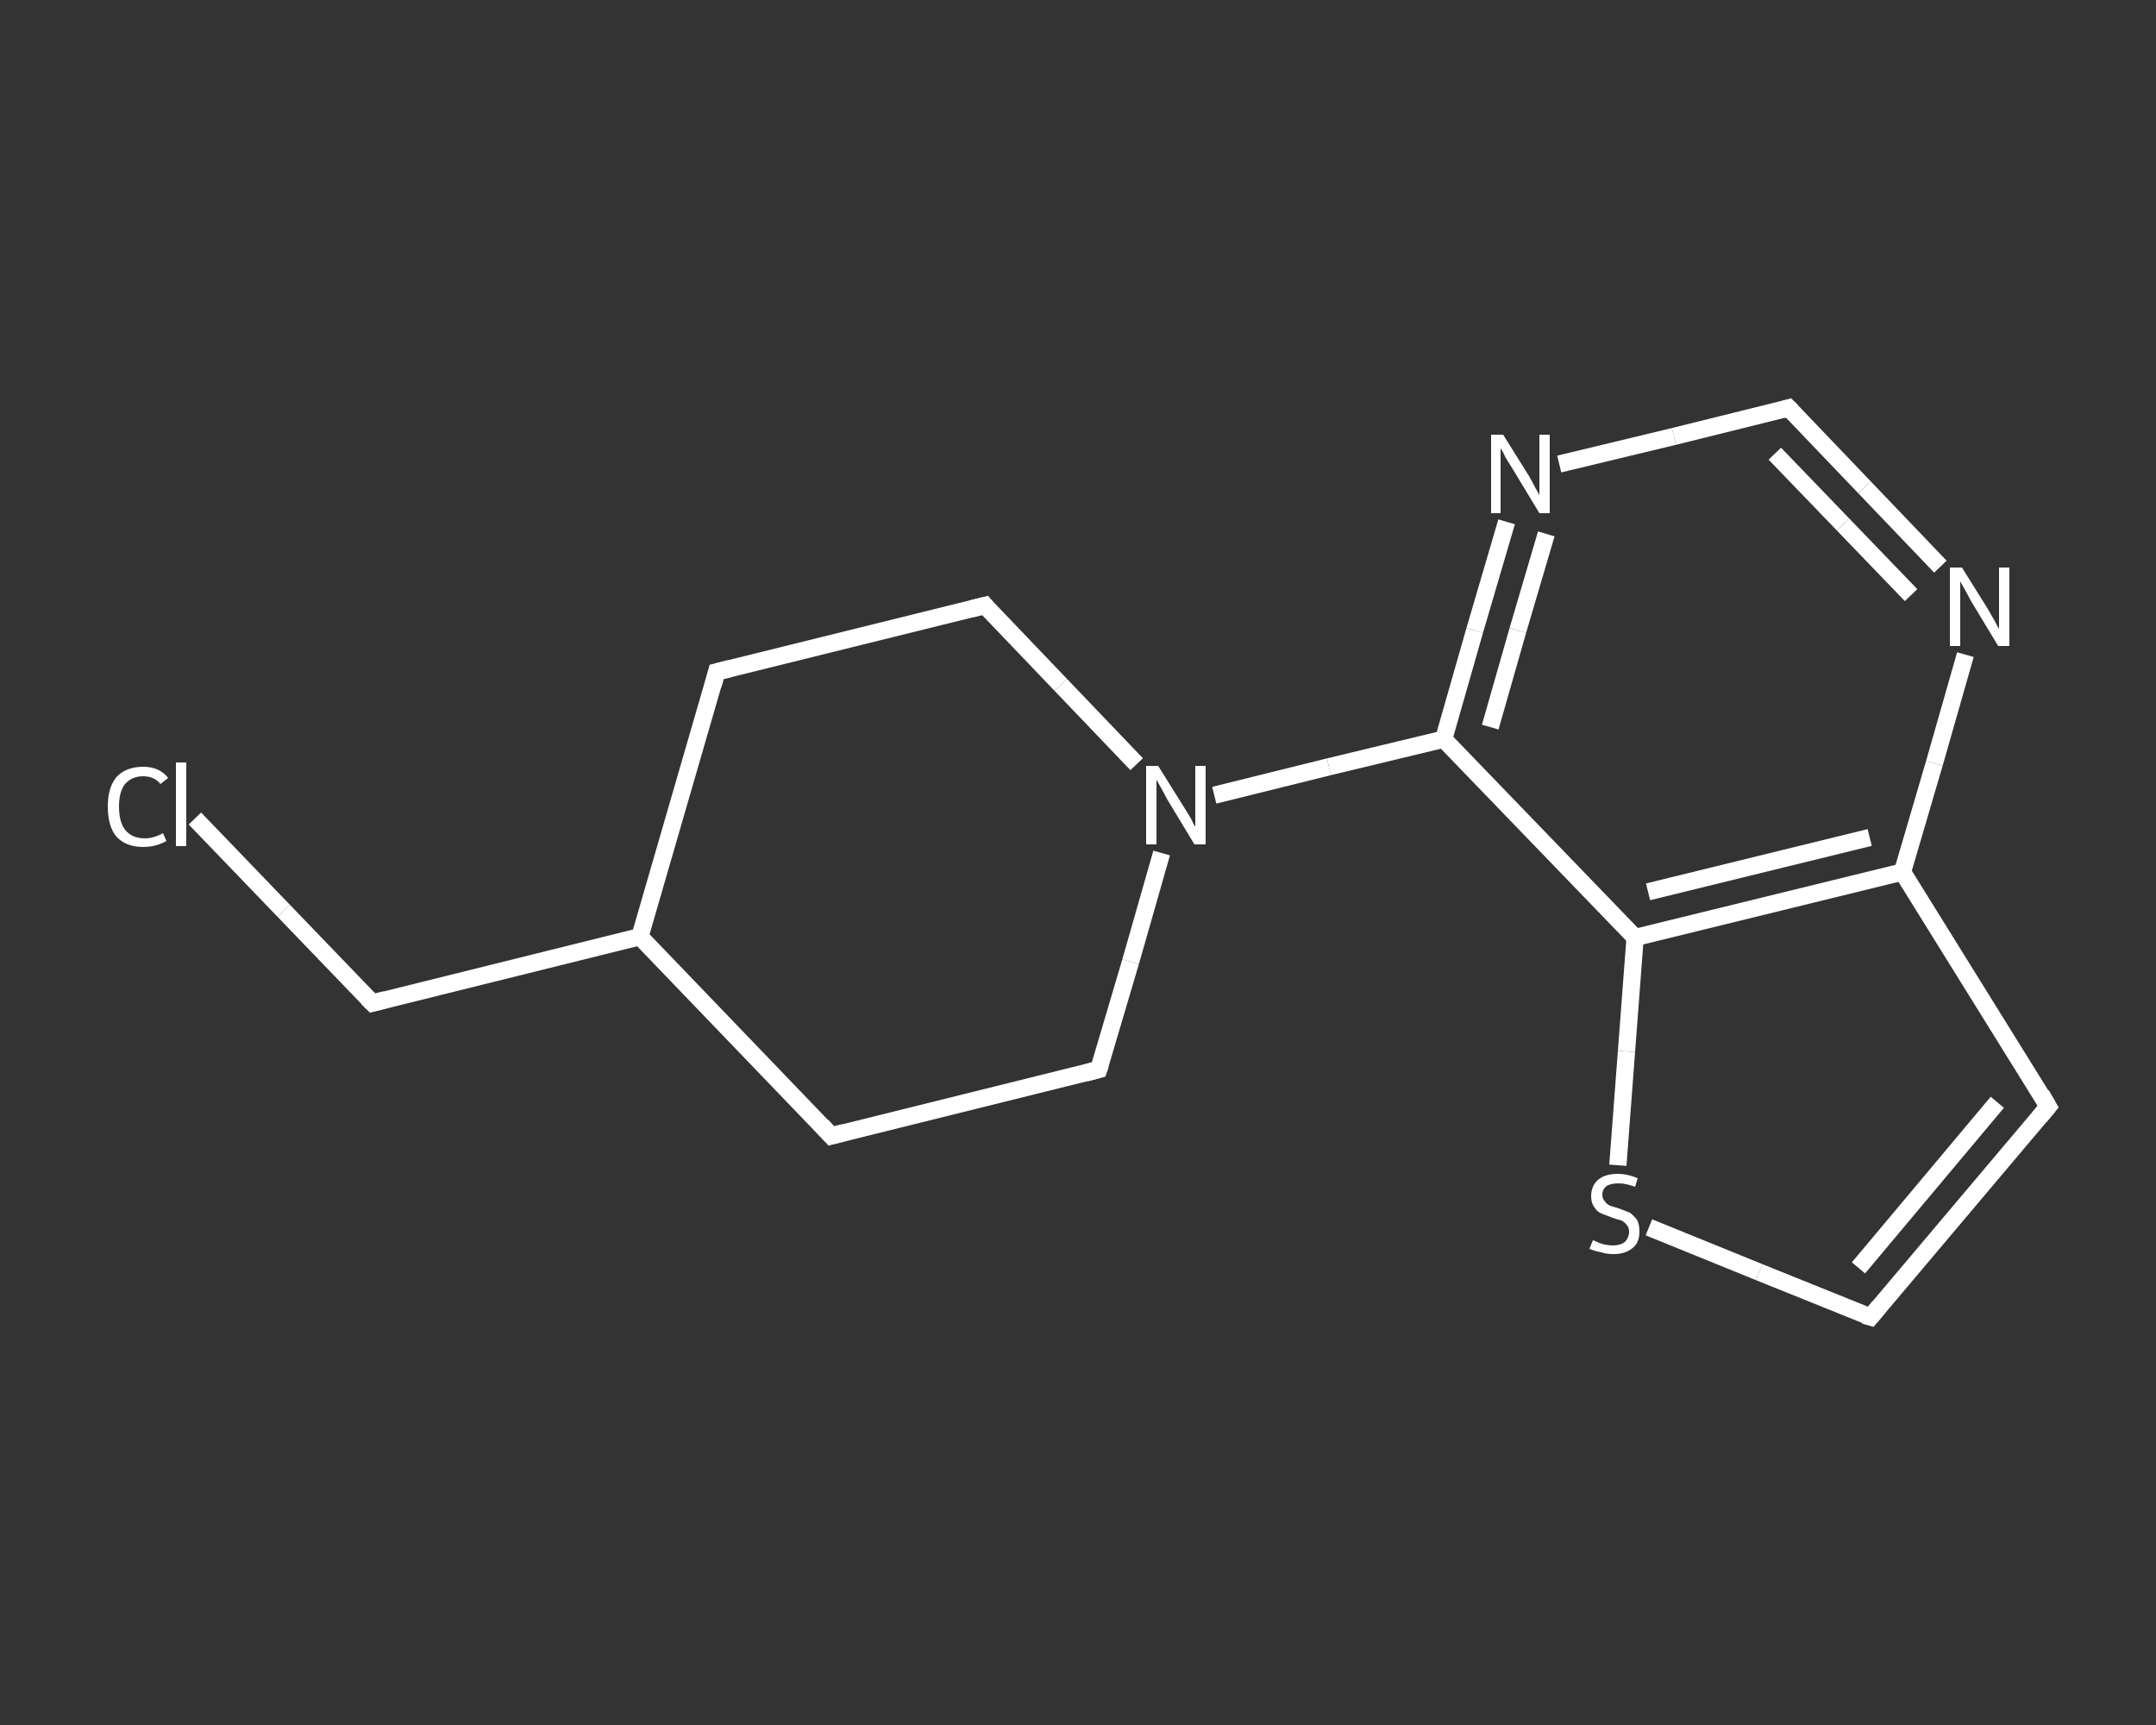 <?xml version='1.0' encoding='iso-8859-1'?>
<svg version='1.1' baseProfile='full'
              xmlns='http://www.w3.org/2000/svg'
                      xmlns:rdkit='http://www.rdkit.org/xml'
                      xmlns:xlink='http://www.w3.org/1999/xlink'
                  xml:space='preserve'
width='250px' height='200px' viewBox='0 0 250 200'>
<rect x="0" y="0" width="250" height="200" fill="#333333" stroke="none"/>
<!-- END OF HEADER -->
<rect style='opacity:1.0;fill:transparent;stroke:none' width='250.0' height='200.0' x='0.0' y='0.0'> </rect>
<path class='bond-0 atom-0 atom-1' d='M 22.6,94.9 L 32.9,105.6' style='fill:none;fill-rule:evenodd;stroke:#FFFFFF;stroke-width:2.0px;stroke-linecap:butt;stroke-linejoin:miter;stroke-opacity:1' />
<path class='bond-0 atom-0 atom-1' d='M 32.9,105.6 L 43.2,116.3' style='fill:none;fill-rule:evenodd;stroke:#FFFFFF;stroke-width:2.0px;stroke-linecap:butt;stroke-linejoin:miter;stroke-opacity:1' />
<path class='bond-1 atom-1 atom-2' d='M 43.2,116.3 L 74.2,108.6' style='fill:none;fill-rule:evenodd;stroke:#FFFFFF;stroke-width:2.0px;stroke-linecap:butt;stroke-linejoin:miter;stroke-opacity:1' />
<path class='bond-2 atom-2 atom-3' d='M 74.2,108.6 L 83.1,77.9' style='fill:none;fill-rule:evenodd;stroke:#FFFFFF;stroke-width:2.0px;stroke-linecap:butt;stroke-linejoin:miter;stroke-opacity:1' />
<path class='bond-3 atom-3 atom-4' d='M 83.1,77.9 L 114.2,70.2' style='fill:none;fill-rule:evenodd;stroke:#FFFFFF;stroke-width:2.0px;stroke-linecap:butt;stroke-linejoin:miter;stroke-opacity:1' />
<path class='bond-4 atom-4 atom-5' d='M 114.2,70.2 L 123.0,79.4' style='fill:none;fill-rule:evenodd;stroke:#FFFFFF;stroke-width:2.0px;stroke-linecap:butt;stroke-linejoin:miter;stroke-opacity:1' />
<path class='bond-4 atom-4 atom-5' d='M 123.0,79.4 L 131.8,88.6' style='fill:none;fill-rule:evenodd;stroke:#FFFFFF;stroke-width:2.0px;stroke-linecap:butt;stroke-linejoin:miter;stroke-opacity:1' />
<path class='bond-5 atom-5 atom-6' d='M 140.8,92.2 L 154.1,88.9' style='fill:none;fill-rule:evenodd;stroke:#FFFFFF;stroke-width:2.0px;stroke-linecap:butt;stroke-linejoin:miter;stroke-opacity:1' />
<path class='bond-5 atom-5 atom-6' d='M 154.1,88.9 L 167.4,85.7' style='fill:none;fill-rule:evenodd;stroke:#FFFFFF;stroke-width:2.0px;stroke-linecap:butt;stroke-linejoin:miter;stroke-opacity:1' />
<path class='bond-6 atom-6 atom-7' d='M 167.4,85.7 L 171.0,73.1' style='fill:none;fill-rule:evenodd;stroke:#FFFFFF;stroke-width:2.0px;stroke-linecap:butt;stroke-linejoin:miter;stroke-opacity:1' />
<path class='bond-6 atom-6 atom-7' d='M 171.0,73.1 L 174.7,60.5' style='fill:none;fill-rule:evenodd;stroke:#FFFFFF;stroke-width:2.0px;stroke-linecap:butt;stroke-linejoin:miter;stroke-opacity:1' />
<path class='bond-6 atom-6 atom-7' d='M 172.8,84.3 L 176.0,73.1' style='fill:none;fill-rule:evenodd;stroke:#FFFFFF;stroke-width:2.0px;stroke-linecap:butt;stroke-linejoin:miter;stroke-opacity:1' />
<path class='bond-6 atom-6 atom-7' d='M 176.0,73.1 L 179.3,61.9' style='fill:none;fill-rule:evenodd;stroke:#FFFFFF;stroke-width:2.0px;stroke-linecap:butt;stroke-linejoin:miter;stroke-opacity:1' />
<path class='bond-7 atom-7 atom-8' d='M 180.8,53.8 L 194.1,50.6' style='fill:none;fill-rule:evenodd;stroke:#FFFFFF;stroke-width:2.0px;stroke-linecap:butt;stroke-linejoin:miter;stroke-opacity:1' />
<path class='bond-7 atom-7 atom-8' d='M 194.1,50.6 L 207.4,47.3' style='fill:none;fill-rule:evenodd;stroke:#FFFFFF;stroke-width:2.0px;stroke-linecap:butt;stroke-linejoin:miter;stroke-opacity:1' />
<path class='bond-8 atom-8 atom-9' d='M 207.4,47.3 L 216.2,56.5' style='fill:none;fill-rule:evenodd;stroke:#FFFFFF;stroke-width:2.0px;stroke-linecap:butt;stroke-linejoin:miter;stroke-opacity:1' />
<path class='bond-8 atom-8 atom-9' d='M 216.2,56.5 L 225.0,65.7' style='fill:none;fill-rule:evenodd;stroke:#FFFFFF;stroke-width:2.0px;stroke-linecap:butt;stroke-linejoin:miter;stroke-opacity:1' />
<path class='bond-8 atom-8 atom-9' d='M 205.8,52.6 L 213.7,60.8' style='fill:none;fill-rule:evenodd;stroke:#FFFFFF;stroke-width:2.0px;stroke-linecap:butt;stroke-linejoin:miter;stroke-opacity:1' />
<path class='bond-8 atom-8 atom-9' d='M 213.7,60.8 L 221.6,69.0' style='fill:none;fill-rule:evenodd;stroke:#FFFFFF;stroke-width:2.0px;stroke-linecap:butt;stroke-linejoin:miter;stroke-opacity:1' />
<path class='bond-9 atom-9 atom-10' d='M 227.9,75.9 L 224.3,88.5' style='fill:none;fill-rule:evenodd;stroke:#FFFFFF;stroke-width:2.0px;stroke-linecap:butt;stroke-linejoin:miter;stroke-opacity:1' />
<path class='bond-9 atom-9 atom-10' d='M 224.3,88.5 L 220.6,101.1' style='fill:none;fill-rule:evenodd;stroke:#FFFFFF;stroke-width:2.0px;stroke-linecap:butt;stroke-linejoin:miter;stroke-opacity:1' />
<path class='bond-10 atom-10 atom-11' d='M 220.6,101.1 L 237.5,128.3' style='fill:none;fill-rule:evenodd;stroke:#FFFFFF;stroke-width:2.0px;stroke-linecap:butt;stroke-linejoin:miter;stroke-opacity:1' />
<path class='bond-11 atom-11 atom-12' d='M 237.5,128.3 L 216.9,152.7' style='fill:none;fill-rule:evenodd;stroke:#FFFFFF;stroke-width:2.0px;stroke-linecap:butt;stroke-linejoin:miter;stroke-opacity:1' />
<path class='bond-11 atom-11 atom-12' d='M 231.6,127.8 L 215.5,147.0' style='fill:none;fill-rule:evenodd;stroke:#FFFFFF;stroke-width:2.0px;stroke-linecap:butt;stroke-linejoin:miter;stroke-opacity:1' />
<path class='bond-12 atom-12 atom-13' d='M 216.9,152.7 L 204.0,147.5' style='fill:none;fill-rule:evenodd;stroke:#FFFFFF;stroke-width:2.0px;stroke-linecap:butt;stroke-linejoin:miter;stroke-opacity:1' />
<path class='bond-12 atom-12 atom-13' d='M 204.0,147.5 L 191.2,142.3' style='fill:none;fill-rule:evenodd;stroke:#FFFFFF;stroke-width:2.0px;stroke-linecap:butt;stroke-linejoin:miter;stroke-opacity:1' />
<path class='bond-13 atom-13 atom-14' d='M 187.6,135.1 L 188.6,121.9' style='fill:none;fill-rule:evenodd;stroke:#FFFFFF;stroke-width:2.0px;stroke-linecap:butt;stroke-linejoin:miter;stroke-opacity:1' />
<path class='bond-13 atom-13 atom-14' d='M 188.6,121.9 L 189.6,108.7' style='fill:none;fill-rule:evenodd;stroke:#FFFFFF;stroke-width:2.0px;stroke-linecap:butt;stroke-linejoin:miter;stroke-opacity:1' />
<path class='bond-14 atom-5 atom-15' d='M 134.7,98.9 L 131.1,111.5' style='fill:none;fill-rule:evenodd;stroke:#FFFFFF;stroke-width:2.0px;stroke-linecap:butt;stroke-linejoin:miter;stroke-opacity:1' />
<path class='bond-14 atom-5 atom-15' d='M 131.1,111.5 L 127.4,124.0' style='fill:none;fill-rule:evenodd;stroke:#FFFFFF;stroke-width:2.0px;stroke-linecap:butt;stroke-linejoin:miter;stroke-opacity:1' />
<path class='bond-15 atom-15 atom-16' d='M 127.4,124.0 L 96.4,131.7' style='fill:none;fill-rule:evenodd;stroke:#FFFFFF;stroke-width:2.0px;stroke-linecap:butt;stroke-linejoin:miter;stroke-opacity:1' />
<path class='bond-16 atom-16 atom-2' d='M 96.4,131.7 L 74.2,108.6' style='fill:none;fill-rule:evenodd;stroke:#FFFFFF;stroke-width:2.0px;stroke-linecap:butt;stroke-linejoin:miter;stroke-opacity:1' />
<path class='bond-17 atom-14 atom-6' d='M 189.6,108.7 L 167.4,85.7' style='fill:none;fill-rule:evenodd;stroke:#FFFFFF;stroke-width:2.0px;stroke-linecap:butt;stroke-linejoin:miter;stroke-opacity:1' />
<path class='bond-18 atom-14 atom-10' d='M 189.6,108.7 L 220.6,101.1' style='fill:none;fill-rule:evenodd;stroke:#FFFFFF;stroke-width:2.0px;stroke-linecap:butt;stroke-linejoin:miter;stroke-opacity:1' />
<path class='bond-18 atom-14 atom-10' d='M 191.1,103.4 L 216.8,97.1' style='fill:none;fill-rule:evenodd;stroke:#FFFFFF;stroke-width:2.0px;stroke-linecap:butt;stroke-linejoin:miter;stroke-opacity:1' />
<path d='M 42.6,115.7 L 43.2,116.3 L 44.7,115.9' style='fill:none;stroke:#FFFFFF;stroke-width:2.0px;stroke-linecap:butt;stroke-linejoin:miter;stroke-opacity:1;' />
<path d='M 82.7,79.4 L 83.1,77.9 L 84.7,77.5' style='fill:none;stroke:#FFFFFF;stroke-width:2.0px;stroke-linecap:butt;stroke-linejoin:miter;stroke-opacity:1;' />
<path d='M 112.6,70.6 L 114.2,70.2 L 114.6,70.7' style='fill:none;stroke:#FFFFFF;stroke-width:2.0px;stroke-linecap:butt;stroke-linejoin:miter;stroke-opacity:1;' />
<path d='M 206.7,47.5 L 207.4,47.3 L 207.8,47.7' style='fill:none;stroke:#FFFFFF;stroke-width:2.0px;stroke-linecap:butt;stroke-linejoin:miter;stroke-opacity:1;' />
<path d='M 236.7,126.9 L 237.5,128.3 L 236.5,129.5' style='fill:none;stroke:#FFFFFF;stroke-width:2.0px;stroke-linecap:butt;stroke-linejoin:miter;stroke-opacity:1;' />
<path d='M 217.9,151.5 L 216.9,152.7 L 216.2,152.5' style='fill:none;stroke:#FFFFFF;stroke-width:2.0px;stroke-linecap:butt;stroke-linejoin:miter;stroke-opacity:1;' />
<path d='M 127.6,123.4 L 127.4,124.0 L 125.9,124.4' style='fill:none;stroke:#FFFFFF;stroke-width:2.0px;stroke-linecap:butt;stroke-linejoin:miter;stroke-opacity:1;' />
<path d='M 97.9,131.3 L 96.4,131.7 L 95.3,130.5' style='fill:none;stroke:#FFFFFF;stroke-width:2.0px;stroke-linecap:butt;stroke-linejoin:miter;stroke-opacity:1;' />
<path class='atom-0' d='M 12.5 93.5
Q 12.5 91.3, 13.5 90.1
Q 14.6 88.9, 16.6 88.9
Q 18.5 88.9, 19.5 90.2
L 18.6 90.9
Q 17.9 90.0, 16.6 90.0
Q 15.3 90.0, 14.5 90.9
Q 13.8 91.8, 13.8 93.5
Q 13.8 95.3, 14.5 96.2
Q 15.3 97.2, 16.8 97.2
Q 17.8 97.2, 18.9 96.6
L 19.3 97.5
Q 18.8 97.8, 18.1 98.0
Q 17.4 98.2, 16.6 98.2
Q 14.6 98.2, 13.5 97.0
Q 12.5 95.8, 12.5 93.5
' fill='#FFFFFF'/>
<path class='atom-0' d='M 20.4 88.4
L 21.6 88.4
L 21.6 98.1
L 20.4 98.1
L 20.4 88.4
' fill='#FFFFFF'/>
<path class='atom-5' d='M 134.3 88.8
L 137.3 93.6
Q 137.6 94.1, 138.1 94.9
Q 138.5 95.8, 138.6 95.8
L 138.6 88.8
L 139.8 88.8
L 139.8 97.9
L 138.5 97.9
L 135.3 92.6
Q 135.0 92.0, 134.6 91.3
Q 134.2 90.6, 134.1 90.4
L 134.1 97.9
L 132.9 97.9
L 132.9 88.8
L 134.3 88.8
' fill='#FFFFFF'/>
<path class='atom-7' d='M 174.3 50.4
L 177.3 55.2
Q 177.6 55.7, 178.0 56.5
Q 178.5 57.4, 178.5 57.4
L 178.5 50.4
L 179.7 50.4
L 179.7 59.5
L 178.5 59.5
L 175.3 54.2
Q 174.9 53.6, 174.5 52.9
Q 174.2 52.2, 174.0 52.0
L 174.0 59.5
L 172.9 59.5
L 172.9 50.4
L 174.3 50.4
' fill='#FFFFFF'/>
<path class='atom-9' d='M 227.5 65.8
L 230.5 70.6
Q 230.8 71.1, 231.3 72.0
Q 231.7 72.8, 231.8 72.9
L 231.8 65.8
L 233.0 65.8
L 233.0 74.9
L 231.7 74.9
L 228.5 69.6
Q 228.2 69.0, 227.8 68.3
Q 227.4 67.6, 227.3 67.4
L 227.3 74.9
L 226.1 74.9
L 226.1 65.8
L 227.5 65.8
' fill='#FFFFFF'/>
<path class='atom-13' d='M 184.7 143.8
Q 184.8 143.8, 185.2 144.0
Q 185.6 144.2, 186.1 144.3
Q 186.6 144.4, 187.0 144.4
Q 187.9 144.4, 188.4 144.0
Q 188.9 143.5, 188.9 142.8
Q 188.9 142.3, 188.6 142.0
Q 188.4 141.7, 188.0 141.5
Q 187.6 141.4, 187.0 141.2
Q 186.2 140.9, 185.7 140.7
Q 185.2 140.5, 184.9 140.0
Q 184.5 139.5, 184.5 138.7
Q 184.5 137.5, 185.3 136.8
Q 186.1 136.1, 187.6 136.1
Q 188.7 136.1, 189.9 136.6
L 189.6 137.6
Q 188.5 137.2, 187.7 137.2
Q 186.8 137.2, 186.3 137.5
Q 185.8 137.9, 185.8 138.5
Q 185.8 139.0, 186.1 139.3
Q 186.3 139.6, 186.7 139.8
Q 187.0 139.9, 187.7 140.1
Q 188.5 140.4, 189.0 140.6
Q 189.4 140.9, 189.8 141.4
Q 190.1 141.9, 190.1 142.8
Q 190.1 144.1, 189.3 144.7
Q 188.5 145.4, 187.1 145.4
Q 186.3 145.4, 185.7 145.2
Q 185.1 145.1, 184.3 144.8
L 184.7 143.8
' fill='#FFFFFF'/>
</svg>
